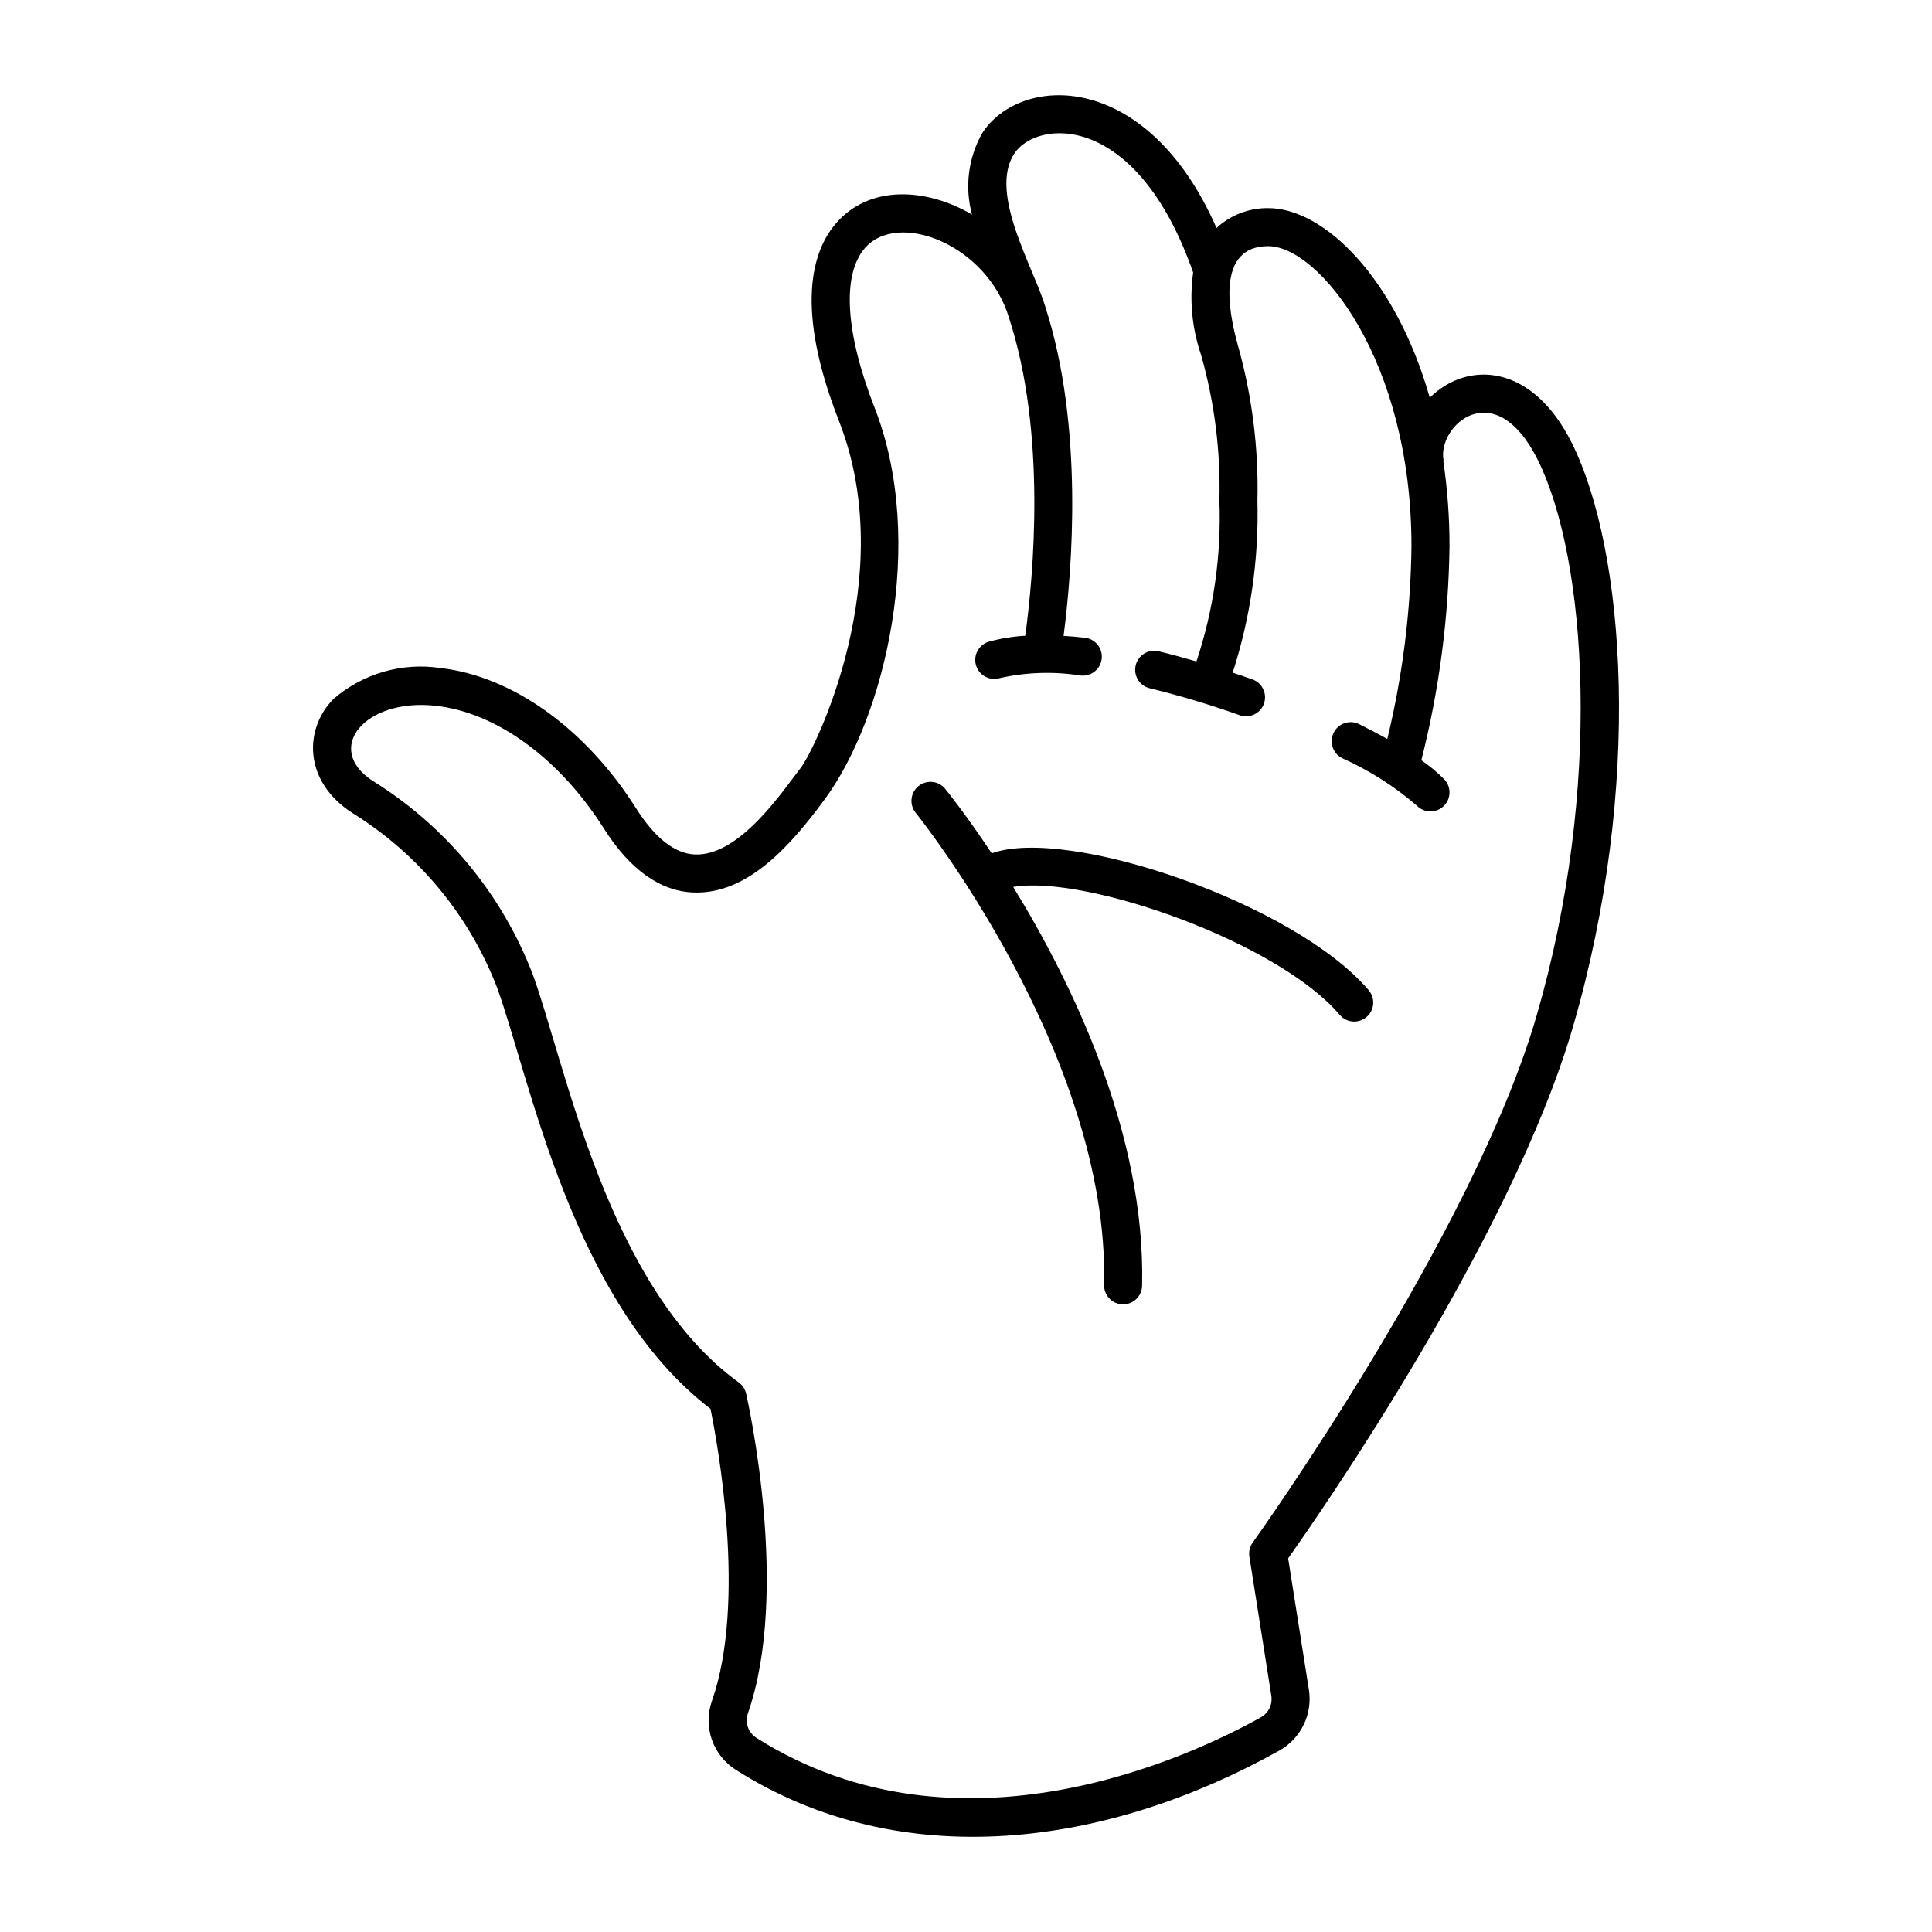 <?xml version="1.0" encoding="UTF-8"?>
<!-- Uploaded to: ICON Repo, www.svgrepo.com, Generator: ICON Repo Mixer Tools -->
<svg fill="#000000" width="800px" height="800px" version="1.1" viewBox="144 144 512 512" xmlns="http://www.w3.org/2000/svg">
 <g>
  <path d="m560.56 261.43c-10.5-21.137-27.648-21.93-37.656-12.027-9.043-31.809-28.051-50.25-42.797-50.25-5.078-0.059-9.984 1.824-13.719 5.258-18.512-42.188-52.078-40.742-62.121-25.082-3.684 6.543-4.644 14.273-2.68 21.523-12.18-7.148-27.352-7.93-36.176 2.496-6.09 7.195-10.867 22.102 0.949 52.273 16.25 41.5-6.551 87.277-10.211 91.945-4.582 5.856-16.043 23.32-27.941 22.879-5.363-0.191-10.633-4.324-15.668-12.277-13.379-21.137-32.801-35.023-51.957-37.152h-0.004c-10.129-1.492-20.41 1.492-28.164 8.184-7.805 7.805-8.176 21.797 5.004 30.27h-0.004c17.445 10.816 30.887 27.027 38.285 46.176 8.695 23.742 19.766 83.555 56.582 111.7 1.867 9.121 9.629 51.047 0.387 77.43v0.004c-1.172 3.316-1.176 6.934-0.02 10.254 1.16 3.324 3.418 6.152 6.398 8.02 44.125 27.953 98.648 20.246 144.04-5.164 2.781-1.57 5.016-3.949 6.406-6.824 1.391-2.871 1.871-6.102 1.379-9.254l-5.5-34.836c8.727-12.316 59.297-85.129 75.516-141 18.512-63.762 13.848-126.01-0.324-154.55zm-84.578 291.35v0.004c-0.773 1.074-1.094 2.418-0.887 3.731l5.82 36.867c0.363 2.293-0.734 4.57-2.754 5.715-17.723 9.922-79.75 39.637-133.72 5.445h0.004c-2.148-1.367-3.082-4.023-2.266-6.43 11.312-32.301 0.031-82.66-0.453-84.789-0.27-1.191-0.965-2.242-1.953-2.957-34.867-25.297-45.883-84.344-54.609-108.18-8.148-21.215-23-39.188-42.297-51.188-13.258-8.523-2.258-22.055 16.605-19.961 16.145 1.793 32.801 13.953 44.555 32.523 6.922 10.938 14.938 16.641 23.824 16.961 14.621 0.516 26.172-13.137 34.68-24.66 15.918-21.566 27.195-68.215 13.215-103.91-7.691-19.641-8.652-34.98-2.641-42.09 8.715-10.297 32.523-1.09 38.32 18.473 9.895 30.383 6.484 67.906 4.277 84.145-3.25 0.18-6.473 0.703-9.613 1.562-1.285 0.367-2.367 1.234-3.016 2.402-0.645 1.172-0.801 2.551-0.43 3.832 0.77 2.676 3.562 4.215 6.238 3.445 7.055-1.594 14.348-1.828 21.492-0.699 2.762 0.324 5.262-1.656 5.586-4.422 0.32-2.766-1.66-5.266-4.426-5.586-1.965-0.227-3.844-0.383-5.676-0.5 2.289-17.574 5.359-55.496-4.785-87.039l0.008-0.004c-3.156-10.645-15.059-30.031-8.375-40.633 5.797-9.188 32.402-11.707 47.488 31.379h0.004c-1.023 7.348-0.301 14.836 2.106 21.855 3.559 12.559 5.195 25.582 4.848 38.633 0.547 14.441-1.512 28.867-6.078 42.582-3.398-0.984-6.758-1.898-10.039-2.691-2.699-0.641-5.41 1.02-6.062 3.719-0.652 2.699 1.004 5.418 3.699 6.078 8.078 1.973 16.047 4.363 23.879 7.152 2.617 0.918 5.484-0.457 6.41-3.074 0.926-2.613-0.438-5.488-3.047-6.422-1.754-0.621-3.5-1.207-5.238-1.785 4.738-14.707 6.957-30.113 6.555-45.559 0.336-13.934-1.418-27.84-5.199-41.254-1.371-5.09-7.156-26.215 8.074-26.215 13.379 0 37.949 30.184 37.949 79.5h0.004c-0.203 17.223-2.352 34.363-6.406 51.105-2.586-1.449-5.152-2.781-7.465-3.934-2.492-1.238-5.516-0.223-6.754 2.269-1.238 2.492-0.223 5.516 2.269 6.754 7.164 3.215 13.82 7.445 19.77 12.566 1.938 2.004 5.125 2.055 7.125 0.121s2.055-5.121 0.121-7.121c-1.855-1.859-3.879-3.543-6.043-5.031 4.715-18.551 7.219-37.594 7.461-56.73 0.008-7.586-0.547-15.164-1.66-22.668l0.098-0.02c-1.828-9.074 13.5-23.215 24.969-0.133 12.98 26.133 17.277 86.621-0.324 147.25-16.918 58.246-74.652 138.81-75.234 139.62z"/>
  <path d="m406.82 370.15c-6.676-10.066-11.684-16.305-12.336-17.105-1.754-2.148-4.918-2.473-7.074-0.723s-2.488 4.914-0.746 7.074c0.512 0.633 51.332 64.02 49.934 125.08h-0.004c-0.039 1.344 0.457 2.644 1.383 3.621 0.922 0.973 2.195 1.539 3.539 1.57s2.641-0.477 3.609-1.406c0.969-0.934 1.523-2.211 1.543-3.555 0.926-40.371-18.699-80.484-34.164-105.65 19.109-3.293 70.152 14.562 86.551 33.91h0.004c1.805 2.106 4.965 2.356 7.082 0.562 2.113-1.789 2.383-4.953 0.605-7.074-19.551-23.07-79.926-43.605-99.926-36.305z"/>
 </g>
</svg>